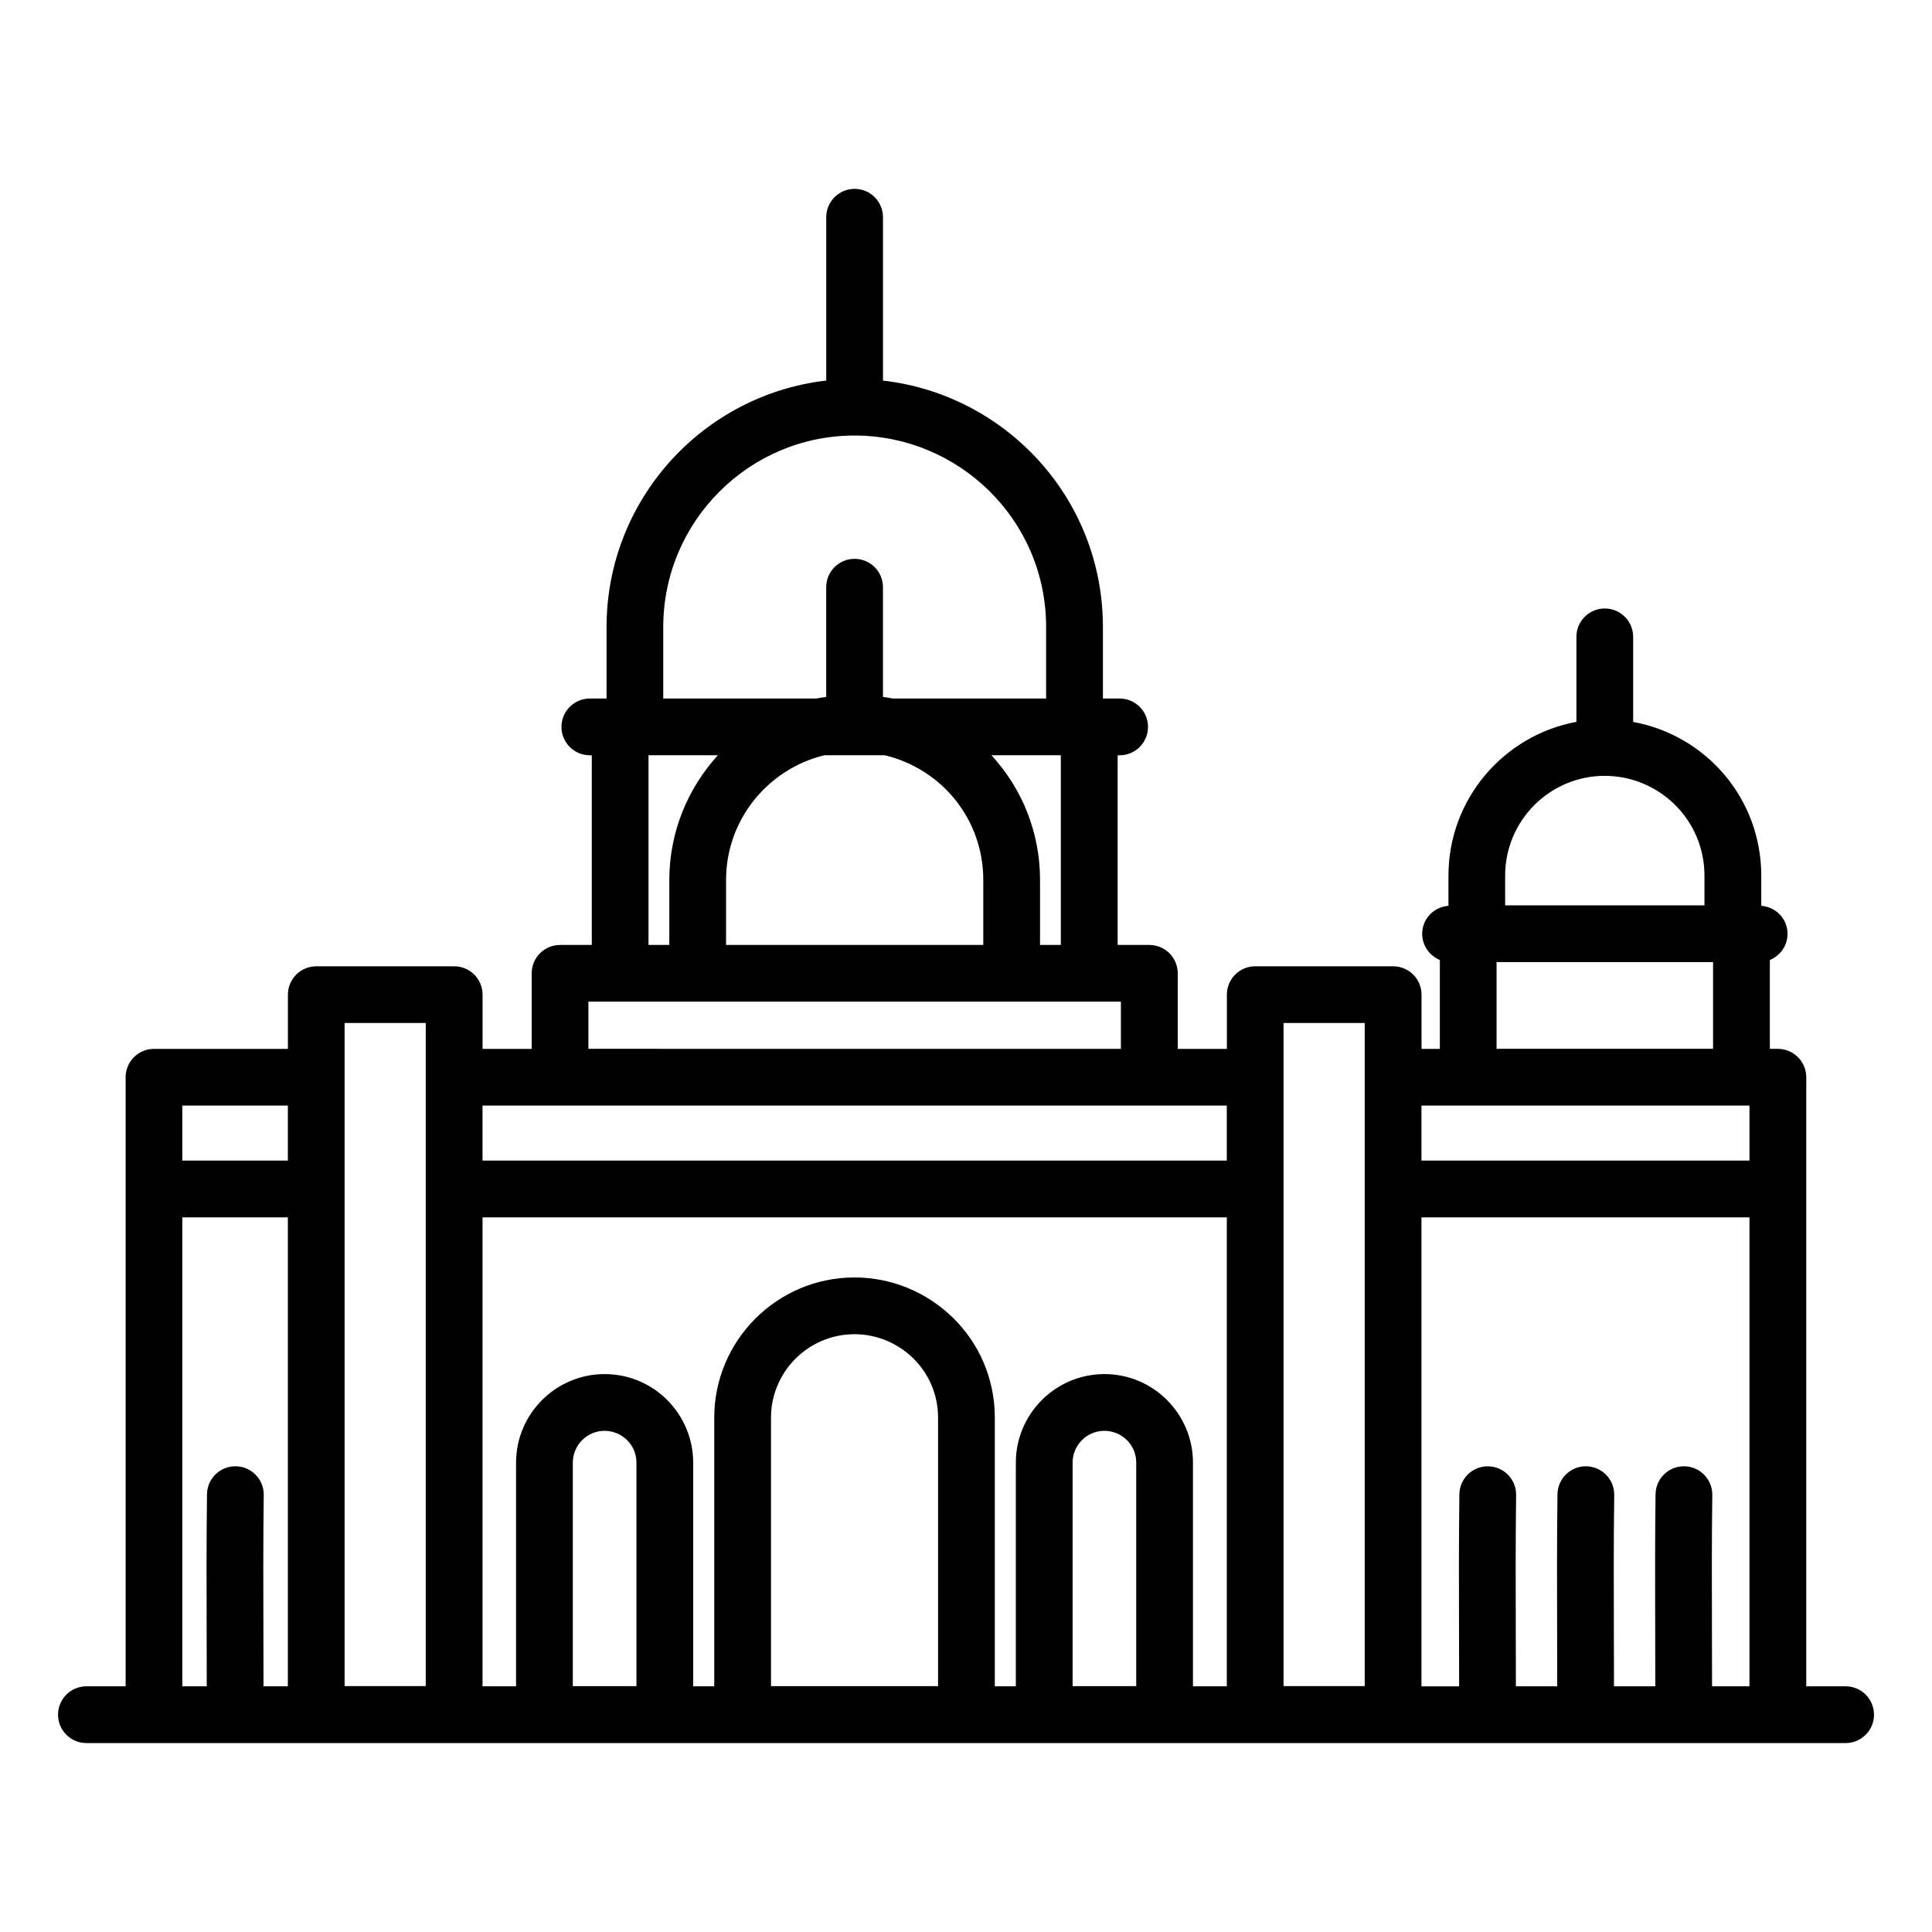 <?xml version="1.0" encoding="UTF-8"?>
<!-- Uploaded to: ICON Repo, www.iconrepo.com, Generator: ICON Repo Mixer Tools -->
<svg fill="#000000" width="800px" height="800px" version="1.1" viewBox="144 144 512 512" xmlns="http://www.w3.org/2000/svg">
 <path d="m633.11 590.89h-10.434v-161.41c0-4.156-3.363-7.519-7.519-7.519h-2.129v-23.555c2.746-1.117 4.684-3.797 4.684-6.949 0-3.957-3.082-7.109-6.961-7.406v-7.992c0-20.422-14.621-37.199-33.949-40.738v-22.547c0-4.156-3.363-7.519-7.519-7.519s-7.519 3.363-7.519 7.519v22.527c-19.262 3.555-33.91 20.465-33.91 40.758v7.992c-3.883 0.301-6.961 3.449-6.961 7.406 0 3.148 1.941 5.828 4.684 6.949v23.555h-4.859v-14.363c0-4.156-3.363-7.519-7.519-7.519h-36.547c-4.156 0-7.519 3.363-7.519 7.519v14.363h-13.02v-20.02c0-4.156-3.363-7.519-7.519-7.519h-8.406v-50.266h0.527c4.156 0 7.519-3.363 7.519-7.519s-3.363-7.519-7.519-7.519h-4.43v-18.922c0-34.359-26-61.668-58.285-65.336v-43.293c0-4.156-3.363-7.519-7.519-7.519s-7.519 3.363-7.519 7.519v43.289c-32.715 3.75-58.219 31.605-58.219 65.34v18.922h-4.43c-4.156 0-7.519 3.363-7.519 7.519s3.363 7.519 7.519 7.519h0.52v50.266h-8.406c-4.156 0-7.519 3.363-7.519 7.519v20.02h-13.02v-14.363c0-4.156-3.363-7.519-7.519-7.519h-36.547c-4.156 0-7.519 3.363-7.519 7.519v14.363h-35.488c-4.156 0-7.519 3.363-7.519 7.519v161.41h-10.391c-4.156 0-7.519 3.363-7.519 7.519s3.363 7.519 7.519 7.519c437.92 0.027 450.96 0 466.21 0 4.156 0 7.519-3.363 7.519-7.519s-3.363-7.519-7.519-7.519zm-361.23-124.27h197.24v124.27h-8.973v-59.273c0-12.875-10.43-23.469-23.469-23.469-12.938 0-23.469 10.531-23.469 23.469v59.273h-5.574v-71.18c0-21.105-17.219-37.172-37.18-37.172-20.496 0-37.172 16.676-37.172 37.172v71.18h-5.582v-59.273c0-12.773-10.336-23.469-23.469-23.469-12.938 0-23.469 10.531-23.469 23.469v59.273h-8.887zm156.37 124.23v-59.238c0-4.648 3.781-8.43 8.43-8.43 4.426 0 8.43 3.543 8.43 8.43v59.238zm-79.926 0v-71.141c0-12.203 9.93-22.133 22.133-22.133 11.781 0 22.141 9.484 22.141 22.133v71.141zm-52.52 0v-59.238c0-4.648 3.781-8.43 8.43-8.43 4.418 0 8.43 3.551 8.43 8.43v59.238zm301.91 0.035-0.027-13.461c-0.035-12.41-0.074-24.828 0.09-37.23 0.051-4.148-3.269-7.562-7.426-7.613h-0.094c-4.113 0-7.469 3.305-7.519 7.426-0.16 12.484-0.125 24.973-0.09 37.465l0.027 13.418-10.953-0.004-0.027-13.461c-0.035-12.41-0.074-24.828 0.09-37.23 0.051-4.148-3.269-7.562-7.426-7.613h-0.094c-4.113 0-7.469 3.305-7.519 7.426-0.16 12.484-0.125 24.973-0.09 37.465l0.027 13.418h-10.957l-0.027-13.461c-0.035-12.41-0.074-24.828 0.09-37.23 0.051-4.148-3.269-7.562-7.426-7.613h-0.094c-4.113 0-7.469 3.305-7.519 7.426-0.16 12.484-0.125 24.973-0.09 37.465l0.027 13.418h-9.984v-124.28h86.922v124.27zm-54.836-214.84c0-14.578 11.836-26.438 26.391-26.438 14.305 0 26.43 11.555 26.43 26.438v7.879h-52.82zm-2.273 22.918h57.375v22.984h-57.375zm67.02 38.027v14.582h-86.922v-14.582c10.703 0 92.125 0.004 86.922 0zm-123.47-21.887h21.508v175.73h-21.508v-175.73zm-147.74-20.691v-17.207c0-16.035 11.148-29.434 26.062-33.059h15.992c15.273 3.684 26.113 17.102 26.113 33.059v17.207zm70.332-50.266h18.383v50.266h-5.508v-17.207c0-12.398-4.594-24.031-12.875-33.059zm-86.98-33.961c0-27.992 22.742-50.766 50.699-50.766 27.465 0 50.766 22.188 50.766 50.766v18.922h-40.684c-0.844-0.176-1.699-0.289-2.555-0.422v-29.07c0-4.156-3.363-7.519-7.519-7.519s-7.519 3.363-7.519 7.519v29.078c-0.855 0.133-1.719 0.234-2.559 0.414h-40.629zm-3.906 33.961h18.387c-7.965 8.742-12.871 20.324-12.871 33.059v17.207h-5.516zm-15.93 65.305h141.12v12.5l-141.12-0.004zm169.18 27.539v14.582h-197.24v-14.582c76.102 0.008 204.99 0 197.24 0zm-233.79-21.887h21.508v175.73h-21.508v-175.73zm-43.008 21.887h27.969v14.582h-27.969zm0 29.621h27.969v124.27h-6.449l-0.027-13.461c-0.035-12.41-0.074-24.828 0.09-37.23 0.051-4.148-3.269-7.562-7.426-7.613h-0.094c-4.113 0-7.469 3.305-7.519 7.426-0.16 12.484-0.125 24.973-0.09 37.465l0.027 13.418-6.481-0.004z"/>
</svg>